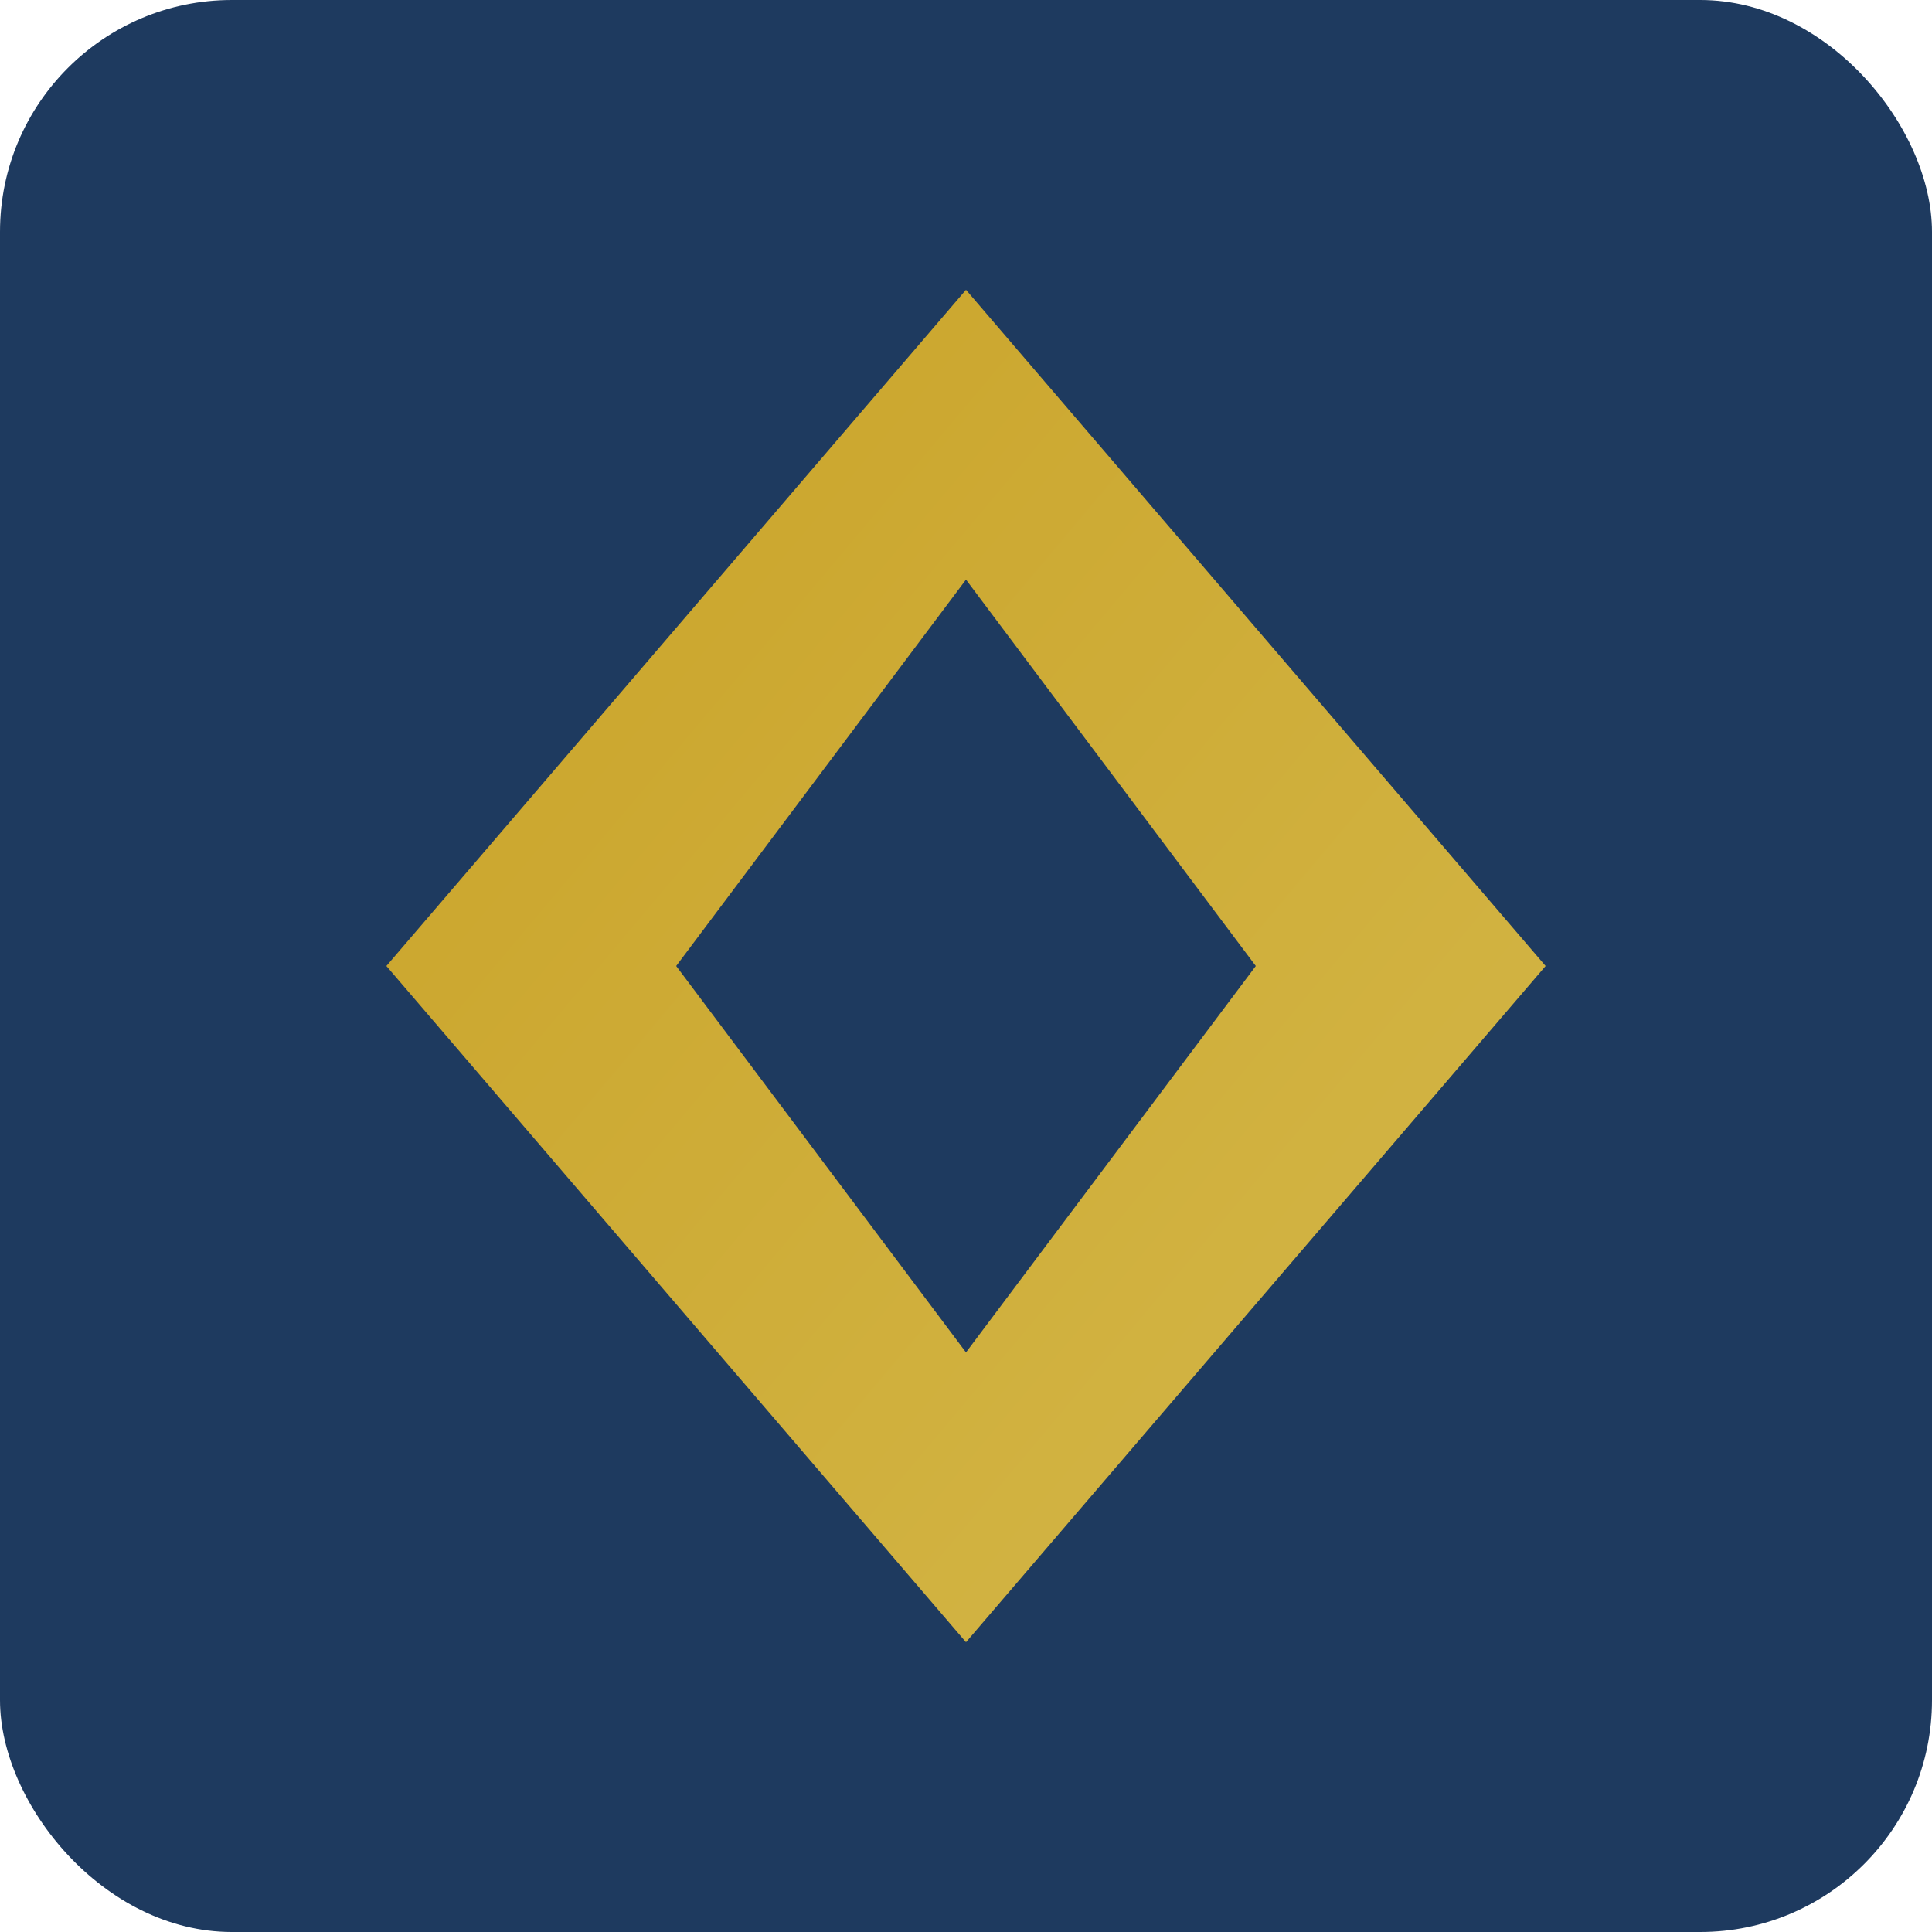 <svg xmlns="http://www.w3.org/2000/svg" viewBox="0 0 100 100">
  <defs>
    <linearGradient id="goldGrad" x1="0%" y1="0%" x2="100%" y2="100%">
      <stop offset="0%" style="stop-color:#c9a227"/>
      <stop offset="100%" style="stop-color:#d4b84a"/>
    </linearGradient>
  </defs>
  <rect width="100" height="100" rx="12" fill="#1e3a5f"/>
  <!-- Diamond/rhombus icon -->
  <polygon points="50,15 80,50 50,85 20,50" fill="url(#goldGrad)"/>
  <polygon points="50,30 65,50 50,70 35,50" fill="#1e3a5f"/>
</svg>
